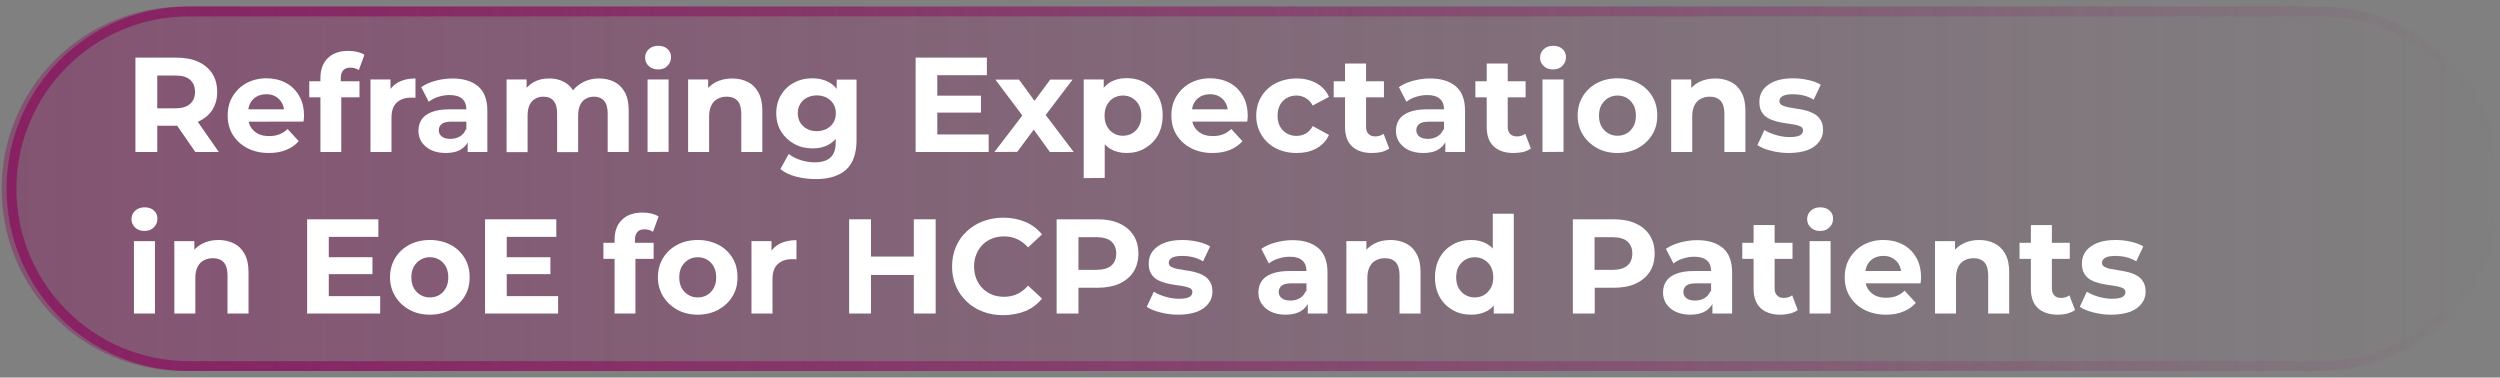 <?xml version="1.0" encoding="utf-8"?>
<!-- Generator: Adobe Illustrator 25.4.1, SVG Export Plug-In . SVG Version: 6.00 Build 0)  -->
<svg version="1.1" id="Layer_1" xmlns="http://www.w3.org/2000/svg" xmlns:xlink="http://www.w3.org/1999/xlink" x="0px" y="0px"
	 viewBox="0 0 1523 230" style="enable-background:new 0 0 1523 230;" xml:space="preserve">
<rect x="0" y="0" width="1523" height="230" fill="#808080" stroke="none"/>
<style type="text/css">
	.st0{opacity:0.47;fill:url(#SVGID_1_);enable-background:new    ;}
	
		.st1{fill:#0E0505;fill-opacity:0;stroke:url(#SVGID_00000080176589476612256410000002778914215472408986_);stroke-width:6;stroke-linejoin:round;}
	.st2{fill:#FFFFFF;}
</style>
<linearGradient id="SVGID_1_" gradientUnits="userSpaceOnUse" x1="1" y1="115" x2="1522" y2="115" gradientTransform="matrix(1 0 0 -1 0 230)">
	<stop  offset="0" style="stop-color:#882163"/>
	<stop  offset="1" style="stop-color:#882163;stop-opacity:0"/>
</linearGradient>
<path class="st0" d="M1411,226H112C50.7,226,1,176.3,1,115l0,0C1,53.7,50.7,4,112,4h1299c61.3,0,111,49.7,111,111l0,0
	C1522,176.3,1472.3,226,1411,226z"/>
<linearGradient id="SVGID_00000154415151072805250380000007938106467316290948_" gradientUnits="userSpaceOnUse" x1="7" y1="-65" x2="1522" y2="-65" gradientTransform="matrix(1 0 0 1 0 180)">
	<stop  offset="0" style="stop-color:#882163"/>
	<stop  offset="8.962709e-02" style="stop-color:#882163;stop-opacity:0.91"/>
	<stop  offset="1" style="stop-color:#882163;stop-opacity:0"/>
</linearGradient>
<path style="fill:#0E0505;fill-opacity:0;stroke:url(#SVGID_00000154415151072805250380000007938106467316290948_);stroke-width:6;stroke-linejoin:round;" d="
	M115,7h1299c59.6,0,108,48.4,108,108l0,0c0,59.6-48.4,108-108,108H115C55.4,223,7,174.6,7,115l0,0C7,55.4,55.4,7,115,7z"/>
<g>
	<path class="st2" d="M82.5,92.6V35.1h24.9c5.1,0,9.6,0.8,13.3,2.5s6.6,4.1,8.6,7.2c2,3.1,3,6.8,3,11.2c0,4.3-1,7.9-3,11
		s-4.9,5.5-8.6,7.1c-3.7,1.6-8.2,2.5-13.3,2.5H89.9l5.9-5.8v21.8C95.8,92.6,82.5,92.6,82.5,92.6z M95.8,72.2L89.9,66h16.7
		c4.1,0,7.2-0.9,9.2-2.7s3-4.2,3-7.3c0-3.2-1-5.6-3-7.4c-2-1.8-5.1-2.6-9.2-2.6H89.9l5.9-6.3C95.8,39.7,95.8,72.2,95.8,72.2z
		 M119,92.6l-14.4-20.8h14.2l14.5,20.8C133.3,92.6,119,92.6,119,92.6z"/>
	<path class="st2" d="M163.8,93.2c-5,0-9.4-1-13.2-3s-6.7-4.7-8.8-8.1s-3.1-7.3-3.1-11.7c0-4.4,1-8.4,3.1-11.8
		c2.1-3.4,4.9-6.1,8.4-8c3.6-1.9,7.6-2.9,12.1-2.9c4.3,0,8.2,0.9,11.7,2.7s6.2,4.5,8.2,7.9s3,7.5,3,12.3c0,0.5,0,1.1-0.1,1.7
		s-0.1,1.2-0.2,1.8H149v-7.5h29.1l-4.9,2.2c0-2.3-0.5-4.3-1.4-6c-0.9-1.7-2.2-3-3.9-4c-1.6-1-3.6-1.4-5.7-1.4
		c-2.2,0-4.1,0.5-5.8,1.4c-1.7,1-3,2.3-3.9,4c-0.9,1.7-1.4,3.8-1.4,6.1v2c0,2.4,0.5,4.5,1.6,6.4c1.1,1.8,2.6,3.2,4.5,4.2
		s4.2,1.4,6.9,1.4c2.4,0,4.4-0.4,6.2-1.1s3.4-1.8,4.9-3.2L182,86c-2,2.3-4.6,4.1-7.6,5.3C171.3,92.6,167.8,93.2,163.8,93.2z"/>
	<path class="st2" d="M188.4,59.3v-9.8H219v9.8H188.4z M195.2,92.6V47.4c0-5,1.5-9,4.4-11.9c3-3,7.2-4.5,12.6-4.5
		c1.9,0,3.7,0.2,5.4,0.6s3.2,1,4.4,1.8l-3.4,9.3c-0.7-0.5-1.5-0.9-2.4-1.1c-0.9-0.3-1.8-0.4-2.8-0.4c-1.9,0-3.3,0.5-4.3,1.6
		s-1.5,2.7-1.5,4.8v4.1l0.3,5.5v35.4H195.2z"/>
	<path class="st2" d="M225.7,92.6V48.4h12.2v12.5l-1.7-3.6c1.3-3.1,3.4-5.5,6.3-7.1s6.4-2.4,10.6-2.4v11.8c-0.5-0.1-1-0.1-1.5-0.1
		c-0.4,0-0.9,0-1.4,0c-3.5,0-6.3,1-8.5,3c-2.2,2-3.2,5.1-3.2,9.3v20.8C238.5,92.6,225.7,92.6,225.7,92.6z"/>
	<path class="st2" d="M271.5,93.2c-3.4,0-6.4-0.6-8.9-1.8c-2.5-1.2-4.3-2.8-5.7-4.8c-1.3-2-2-4.3-2-6.8c0-2.6,0.6-4.9,1.9-6.9
		s3.3-3.5,6.1-4.6c2.8-1.1,6.4-1.7,10.9-1.7h11.7v7.5h-10.3c-3,0-5.1,0.5-6.2,1.5s-1.7,2.2-1.7,3.7c0,1.6,0.6,2.9,1.9,3.9
		s3,1.4,5.3,1.4c2.1,0,4-0.5,5.7-1.5s2.9-2.5,3.7-4.5l2,5.9c-0.9,2.8-2.6,5-5.1,6.5C278.5,92.5,275.4,93.2,271.5,93.2z M284.9,92.6
		V84l-0.8-1.9V66.6c0-2.7-0.8-4.9-2.5-6.4s-4.2-2.3-7.7-2.3c-2.4,0-4.7,0.4-6.9,1.1c-2.3,0.7-4.2,1.7-5.8,3l-4.6-8.9
		c2.4-1.7,5.3-3,8.7-3.9c3.4-0.9,6.8-1.4,10.3-1.4c6.7,0,11.9,1.6,15.7,4.8c3.7,3.2,5.6,8.1,5.6,14.8v25.2
		C296.9,92.6,284.9,92.6,284.9,92.6z"/>
	<path class="st2" d="M365,47.8c3.5,0,6.6,0.7,9.3,2.1c2.7,1.4,4.8,3.5,6.4,6.4s2.3,6.6,2.3,11v25.3h-12.8V69.3
		c0-3.6-0.7-6.2-2.2-7.9s-3.6-2.5-6.2-2.5c-1.9,0-3.5,0.4-5,1.3c-1.5,0.8-2.6,2.1-3.4,3.8c-0.8,1.7-1.2,3.9-1.2,6.5v22.2h-12.8V69.3
		c0-3.6-0.7-6.2-2.2-7.9c-1.4-1.7-3.5-2.5-6.2-2.5c-1.9,0-3.5,0.4-5,1.3c-1.5,0.8-2.6,2.1-3.4,3.8c-0.8,1.7-1.2,3.9-1.2,6.5v22.2
		h-12.8V48.4h12.2v12.1l-2.3-3.5c1.5-3,3.7-5.3,6.5-6.9c2.8-1.6,6-2.3,9.6-2.3c4,0,7.6,1,10.6,3.1s5,5.2,6,9.4l-4.5-1.2
		c1.5-3.4,3.8-6.2,7.1-8.2C357.1,48.8,360.8,47.8,365,47.8z"/>
	<path class="st2" d="M400.9,42.3c-2.4,0-4.3-0.7-5.7-2.1c-1.5-1.4-2.2-3.1-2.2-5.1s0.7-3.7,2.2-5.1s3.4-2.1,5.7-2.1
		c2.4,0,4.3,0.6,5.7,1.9c1.5,1.3,2.2,2.9,2.2,5c0,2.1-0.7,3.9-2.2,5.3C405.3,41.6,403.3,42.3,400.9,42.3z M394.5,92.6V48.4h12.8
		v44.1L394.5,92.6L394.5,92.6z"/>
	<path class="st2" d="M446.1,47.8c3.5,0,6.6,0.7,9.4,2.1c2.8,1.4,4.9,3.5,6.5,6.4s2.4,6.6,2.4,11v25.3h-12.8V69.3
		c0-3.6-0.8-6.2-2.3-7.9c-1.6-1.7-3.8-2.5-6.6-2.5c-2,0-3.8,0.4-5.5,1.3c-1.6,0.8-2.9,2.1-3.8,3.9c-0.9,1.8-1.4,4-1.4,6.7v21.8
		h-12.8V48.4h12.2v12.2l-2.3-3.7c1.6-3,3.9-5.2,6.8-6.8C438.9,48.6,442.3,47.8,446.1,47.8z"/>
	<path class="st2" d="M495,90.4c-4.1,0-7.8-0.9-11.1-2.7c-3.3-1.8-6-4.3-8-7.5s-3-6.9-3-11.2c0-4.3,1-8.1,3-11.3s4.6-5.7,8-7.4
		c3.3-1.8,7-2.6,11.1-2.6c3.7,0,7,0.8,9.8,2.3s5.1,3.8,6.6,7c1.6,3.1,2.4,7.2,2.4,12.1s-0.8,8.9-2.4,12c-1.6,3.1-3.8,5.5-6.6,7
		C502,89.7,498.8,90.4,495,90.4z M497,109.1c-4.2,0-8.2-0.5-12-1.5c-3.9-1-7.1-2.5-9.6-4.6l5.1-9.2c1.9,1.5,4.2,2.7,7.1,3.7
		c2.9,0.9,5.7,1.4,8.5,1.4c4.5,0,7.8-1,9.9-3c2.1-2,3.1-5,3.1-9v-6.6l0.8-11.1L509.7,58v-9.5h12.1v36.8c0,8.2-2.1,14.2-6.4,18.1
		C511.1,107.2,505,109.1,497,109.1z M497.6,79.9c2.2,0,4.2-0.5,6-1.4c1.7-0.9,3.1-2.2,4.1-3.8c1-1.6,1.5-3.5,1.5-5.7
		s-0.5-4.1-1.5-5.7c-1-1.6-2.4-2.9-4.1-3.8c-1.8-0.9-3.7-1.4-6-1.4c-2.2,0-4.2,0.5-6,1.4s-3.1,2.2-4.1,3.8c-1,1.6-1.5,3.5-1.5,5.7
		c0,2.1,0.5,4,1.5,5.7c1,1.6,2.4,2.9,4.1,3.8C493.3,79.5,495.3,79.9,497.6,79.9z"/>
	<path class="st2" d="M571,81.9h31.3v10.7h-44.5V35.1h43.4v10.7H571V81.9z M570,58.3h27.6v10.3H570V58.3z"/>
	<path class="st2" d="M605.8,92.6l19.8-25.9l-0.2,7.1l-19-25.3h14.4l12,16.5l-5.4,0.2l12.4-16.7h13.6l-19,25v-6.9l19.7,26h-14.5
		L626.9,75l5.3,0.7l-12.5,16.8L605.8,92.6L605.8,92.6z"/>
	<path class="st2" d="M660.2,108.5V48.4h12.2v9l-0.2,13.1l0.8,13v24.9L660.2,108.5L660.2,108.5z M686.3,93.2c-3.7,0-7-0.8-9.8-2.5
		c-2.8-1.6-5-4.1-6.5-7.5c-1.6-3.4-2.3-7.6-2.3-12.8c0-5.2,0.7-9.5,2.2-12.8s3.6-5.8,6.4-7.5c2.8-1.6,6.1-2.5,10-2.5
		c4.2,0,7.9,0.9,11.2,2.8c3.3,1.9,5.9,4.5,7.9,7.9c1.9,3.4,2.9,7.4,2.9,12s-1,8.7-2.9,12.1s-4.6,6-7.9,7.9
		C694.2,92.3,690.4,93.2,686.3,93.2z M684.1,82.7c2.1,0,4-0.5,5.7-1.5s3-2.4,4-4.2c1-1.8,1.5-4,1.5-6.5c0-2.6-0.5-4.8-1.5-6.6
		c-1-1.8-2.4-3.2-4-4.2c-1.7-1-3.6-1.5-5.7-1.5c-2.1,0-4,0.5-5.7,1.5s-3,2.4-4,4.2c-1,1.8-1.5,4-1.5,6.6c0,2.5,0.5,4.7,1.5,6.5
		s2.3,3.2,4,4.2C680,82.2,681.9,82.7,684.1,82.7z"/>
	<path class="st2" d="M738.7,93.2c-5,0-9.4-1-13.2-3s-6.7-4.7-8.8-8.1s-3.1-7.3-3.1-11.7c0-4.4,1-8.4,3.1-11.8
		c2.1-3.4,4.9-6.1,8.4-8c3.6-1.9,7.6-2.9,12.1-2.9c4.3,0,8.2,0.9,11.7,2.7s6.2,4.5,8.2,7.9s3,7.5,3,12.3c0,0.5,0,1.1-0.1,1.7
		s-0.1,1.2-0.2,1.8h-35.9v-7.5H753l-4.9,2.2c0-2.3-0.5-4.3-1.4-6c-0.9-1.7-2.2-3-3.9-4c-1.6-1-3.6-1.4-5.7-1.4
		c-2.2,0-4.1,0.5-5.8,1.4c-1.7,1-3,2.3-3.9,4c-0.9,1.7-1.4,3.8-1.4,6.1v2c0,2.4,0.5,4.5,1.6,6.4c1.1,1.8,2.6,3.2,4.5,4.2
		s4.2,1.4,6.9,1.4c2.4,0,4.4-0.4,6.2-1.1s3.4-1.8,4.9-3.2l6.8,7.4c-2,2.3-4.6,4.1-7.6,5.3C746.2,92.6,742.7,93.2,738.7,93.2z"/>
	<path class="st2" d="M789.9,93.2c-4.8,0-9-1-12.7-2.9s-6.6-4.6-8.7-8.1c-2.1-3.4-3.2-7.4-3.2-11.7c0-4.4,1.1-8.4,3.2-11.8
		c2.1-3.4,5-6.1,8.7-8s8-2.9,12.7-2.9c4.6,0,8.7,1,12.1,2.9c3.4,1.9,6,4.7,7.6,8.3l-9.9,5.3c-1.1-2.1-2.6-3.6-4.3-4.6
		s-3.6-1.5-5.6-1.5c-2.2,0-4.2,0.5-5.9,1.5c-1.8,1-3.1,2.4-4.1,4.2s-1.5,4-1.5,6.6s0.5,4.8,1.5,6.6c1,1.8,2.4,3.2,4.1,4.2
		c1.8,1,3.7,1.5,5.9,1.5c2,0,3.9-0.5,5.6-1.4c1.7-1,3.2-2.5,4.3-4.6l9.9,5.4c-1.6,3.6-4.2,6.3-7.6,8.2
		C798.6,92.3,794.5,93.2,789.9,93.2z"/>
	<path class="st2" d="M812.5,59.3v-9.8h30.6v9.8H812.5z M835.8,93.2c-5.2,0-9.2-1.3-12.1-4c-2.9-2.7-4.3-6.6-4.3-11.9V38.7h12.8
		v38.6c0,1.9,0.5,3.3,1.5,4.3s2.3,1.5,4,1.5c2,0,3.7-0.5,5.2-1.6l3.4,9c-1.3,0.9-2.9,1.6-4.7,2.1C839.6,93,837.7,93.2,835.8,93.2z"
		/>
	<path class="st2" d="M867,93.2c-3.4,0-6.4-0.6-8.9-1.8s-4.3-2.8-5.7-4.8c-1.3-2-2-4.3-2-6.8c0-2.6,0.6-4.9,1.9-6.9
		c1.3-2,3.3-3.5,6.1-4.6s6.4-1.7,10.9-1.7H881v7.5h-10.3c-3,0-5.1,0.5-6.2,1.5c-1.1,1-1.7,2.2-1.7,3.7c0,1.6,0.6,2.9,1.9,3.9
		c1.3,1,3,1.4,5.3,1.4c2.1,0,4-0.5,5.7-1.5s2.9-2.5,3.7-4.5l2,5.9c-0.9,2.8-2.6,5-5.1,6.5C874.1,92.5,870.9,93.2,867,93.2z
		 M880.5,92.6V84l-0.8-1.9V66.6c0-2.7-0.8-4.9-2.5-6.4s-4.2-2.3-7.7-2.3c-2.4,0-4.7,0.4-6.9,1.1c-2.3,0.7-4.2,1.7-5.8,3l-4.6-8.9
		c2.4-1.7,5.3-3,8.7-3.9s6.8-1.4,10.3-1.4c6.7,0,11.9,1.6,15.7,4.8c3.7,3.2,5.6,8.1,5.6,14.8v25.2C892.5,92.6,880.5,92.6,880.5,92.6
		z"/>
	<path class="st2" d="M898.8,59.3v-9.8h30.6v9.8H898.8z M922.1,93.2c-5.2,0-9.2-1.3-12.1-4c-2.9-2.7-4.3-6.6-4.3-11.9V38.7h12.8
		v38.6c0,1.9,0.5,3.3,1.5,4.3s2.3,1.5,4,1.5c2,0,3.7-0.5,5.2-1.6l3.4,9c-1.3,0.9-2.9,1.6-4.7,2.1C925.9,93,924,93.2,922.1,93.2z"/>
	<path class="st2" d="M946.1,42.3c-2.4,0-4.3-0.7-5.7-2.1c-1.5-1.4-2.2-3.1-2.2-5.1s0.7-3.7,2.2-5.1s3.4-2.1,5.7-2.1
		c2.4,0,4.3,0.6,5.7,1.9c1.5,1.3,2.2,2.9,2.2,5c0,2.1-0.7,3.9-2.2,5.3C950.4,41.6,948.5,42.3,946.1,42.3z M939.7,92.6V48.4h12.8
		v44.1L939.7,92.6L939.7,92.6z"/>
	<path class="st2" d="M985.4,93.2c-4.7,0-8.9-1-12.5-3s-6.5-4.7-8.6-8.1s-3.2-7.3-3.2-11.7c0-4.4,1.1-8.4,3.2-11.8
		c2.1-3.4,5-6.1,8.6-8s7.8-2.9,12.5-2.9c4.6,0,8.8,1,12.5,2.9s6.5,4.6,8.6,8s3.1,7.3,3.1,11.8c0,4.4-1,8.3-3.1,11.7
		c-2.1,3.4-5,6.1-8.6,8.1C994.2,92.2,990,93.2,985.4,93.2z M985.4,82.7c2.1,0,4-0.5,5.7-1.5s3-2.4,4-4.2c1-1.8,1.5-4,1.5-6.5
		c0-2.6-0.5-4.8-1.5-6.6c-1-1.8-2.3-3.2-4-4.2s-3.6-1.5-5.7-1.5s-4,0.5-5.7,1.5s-3,2.4-4.1,4.2c-1,1.8-1.5,4-1.5,6.6
		c0,2.5,0.5,4.7,1.5,6.5s2.4,3.2,4.1,4.2C981.3,82.2,983.3,82.7,985.4,82.7z"/>
	<path class="st2" d="M1045,47.8c3.5,0,6.6,0.7,9.4,2.1c2.8,1.4,4.9,3.5,6.5,6.4s2.4,6.6,2.4,11v25.3h-12.8V69.3
		c0-3.6-0.8-6.2-2.3-7.9c-1.6-1.7-3.8-2.5-6.6-2.5c-2,0-3.8,0.4-5.5,1.3c-1.6,0.8-2.9,2.1-3.8,3.9c-0.9,1.8-1.4,4-1.4,6.7v21.8
		h-12.8V48.4h12.2v12.2l-2.3-3.7c1.6-3,3.9-5.2,6.8-6.8C1037.8,48.6,1041.2,47.8,1045,47.8z"/>
	<path class="st2" d="M1089.7,93.2c-3.8,0-7.4-0.5-10.9-1.4s-6.2-2-8.2-3.4l4.3-9.2c2,1.3,4.4,2.3,7.2,3.1c2.8,0.8,5.5,1.2,8.2,1.2
		c3,0,5-0.4,6.3-1.1c1.2-0.7,1.8-1.7,1.8-3c0-1-0.5-1.8-1.4-2.3c-1-0.5-2.2-0.9-3.8-1.2c-1.6-0.3-3.3-0.5-5.2-0.8
		c-1.9-0.3-3.8-0.6-5.7-1.1c-1.9-0.5-3.7-1.2-5.3-2.1c-1.6-0.9-2.9-2.2-3.8-3.8c-1-1.6-1.4-3.6-1.4-6.2c0-2.8,0.8-5.3,2.4-7.4
		c1.6-2.1,4-3.8,7-5c3.1-1.2,6.7-1.8,11-1.8c3,0,6.1,0.3,9.2,1s5.7,1.6,7.8,2.9l-4.3,9.1c-2.1-1.3-4.3-2.1-6.4-2.6
		c-2.2-0.5-4.3-0.7-6.3-0.7c-2.8,0-4.9,0.4-6.2,1.1c-1.3,0.8-2,1.8-2,3c0,1.1,0.5,1.9,1.4,2.5c1,0.5,2.2,1,3.8,1.3
		c1.6,0.3,3.3,0.6,5.2,0.9c1.9,0.2,3.8,0.6,5.7,1.1c1.9,0.5,3.6,1.2,5.2,2.1s2.8,2.1,3.8,3.7s1.5,3.6,1.5,6.1c0,2.7-0.8,5.2-2.5,7.3
		c-1.6,2.1-4,3.8-7.1,5C1097.9,92.6,1094.1,93.2,1089.7,93.2z"/>
	<path class="st2" d="M88,140.7c-2.4,0-4.3-0.7-5.7-2.1c-1.5-1.4-2.2-3.1-2.2-5.1s0.7-3.7,2.2-5.1c1.5-1.4,3.4-2.1,5.7-2.1
		c2.4,0,4.3,0.6,5.7,1.9c1.5,1.3,2.2,2.9,2.2,5s-0.7,3.9-2.2,5.3C92.3,140,90.4,140.7,88,140.7z M81.6,191v-44.1h12.8V191H81.6z"/>
	<path class="st2" d="M133.1,146.2c3.5,0,6.6,0.7,9.4,2.1c2.8,1.4,4.9,3.5,6.5,6.4s2.4,6.6,2.4,11V191h-12.8v-23.3
		c0-3.6-0.8-6.2-2.3-7.9c-1.6-1.7-3.8-2.5-6.6-2.5c-2,0-3.8,0.4-5.5,1.3c-1.6,0.8-2.9,2.1-3.8,3.9c-0.9,1.8-1.4,4-1.4,6.7V191h-12.8
		v-44.1h12.2v12.2l-2.3-3.7c1.6-3,3.9-5.2,6.8-6.8C125.9,147,129.3,146.2,133.1,146.2z"/>
	<path class="st2" d="M200.3,180.4h31.3V191h-44.5v-57.4h43.4v10.7h-30.2V180.4z M199.3,156.7h27.6V167h-27.6V156.7z"/>
	<path class="st2" d="M261.9,191.7c-4.7,0-8.9-1-12.5-3s-6.5-4.7-8.6-8.1c-2.1-3.4-3.2-7.3-3.2-11.7s1.1-8.4,3.2-11.8
		c2.1-3.4,5-6.1,8.6-8s7.8-2.9,12.5-2.9c4.6,0,8.8,1,12.5,2.9s6.5,4.6,8.6,8s3.1,7.3,3.1,11.8c0,4.4-1,8.3-3.1,11.7s-5,6.1-8.6,8.1
		C270.7,190.7,266.5,191.7,261.9,191.7z M261.9,181.2c2.1,0,4-0.5,5.7-1.5s3-2.4,4-4.2s1.5-4,1.5-6.5c0-2.6-0.5-4.8-1.5-6.6
		s-2.3-3.2-4-4.2s-3.6-1.5-5.7-1.5s-4,0.5-5.7,1.5s-3,2.4-4.1,4.2c-1,1.8-1.5,4-1.5,6.6c0,2.5,0.5,4.7,1.5,6.5s2.4,3.2,4.1,4.2
		C257.8,180.7,259.8,181.2,261.9,181.2z"/>
	<path class="st2" d="M308.7,180.4H340V191h-44.5v-57.4h43.4v10.7h-30.2L308.7,180.4L308.7,180.4z M307.7,156.7h27.6V167h-27.6
		V156.7z"/>
	<path class="st2" d="M367.6,157.7v-9.8h30.6v9.8H367.6z M374.4,191v-45.1c0-5,1.5-9,4.4-11.9c3-3,7.2-4.5,12.6-4.5
		c1.9,0,3.7,0.2,5.4,0.6c1.7,0.4,3.2,1,4.4,1.8l-3.4,9.3c-0.7-0.5-1.5-0.9-2.4-1.1c-0.9-0.3-1.8-0.4-2.8-0.4c-1.9,0-3.3,0.5-4.3,1.6
		s-1.5,2.7-1.5,4.8v4.1l0.3,5.5V191H374.4z"/>
	<path class="st2" d="M425.1,191.7c-4.7,0-8.9-1-12.5-3s-6.5-4.7-8.6-8.1c-2.1-3.4-3.2-7.3-3.2-11.7s1.1-8.4,3.2-11.8
		c2.1-3.4,5-6.1,8.6-8s7.8-2.9,12.5-2.9c4.6,0,8.8,1,12.5,2.9s6.5,4.6,8.6,8s3.1,7.3,3.1,11.8c0,4.4-1,8.3-3.1,11.7s-5,6.1-8.6,8.1
		C433.9,190.7,429.7,191.7,425.1,191.7z M425.1,181.2c2.1,0,4-0.5,5.7-1.5s3-2.4,4-4.2s1.5-4,1.5-6.5c0-2.6-0.5-4.8-1.5-6.6
		s-2.3-3.2-4-4.2s-3.6-1.5-5.7-1.5s-4,0.5-5.7,1.5s-3,2.4-4.1,4.2c-1,1.8-1.5,4-1.5,6.6c0,2.5,0.5,4.7,1.5,6.5s2.4,3.2,4.1,4.2
		C421,180.7,422.9,181.2,425.1,181.2z"/>
	<path class="st2" d="M457.8,191v-44.1H470v12.5l-1.7-3.6c1.3-3.1,3.4-5.5,6.3-7.1s6.4-2.4,10.6-2.4V158c-0.5-0.1-1-0.1-1.5-0.1
		c-0.4,0-0.9,0-1.4,0c-3.5,0-6.3,1-8.5,3s-3.2,5.1-3.2,9.3V191H457.8z"/>
	<path class="st2" d="M530.6,191h-13.3v-57.4h13.3V191z M557.6,167.5h-28.1v-11.2h28.1V167.5z M556.7,133.6H570V191h-13.3V133.6z"/>
	<path class="st2" d="M611,192c-4.4,0-8.5-0.7-12.3-2.2c-3.8-1.4-7.1-3.5-9.9-6.2c-2.8-2.7-5-5.8-6.5-9.4c-1.6-3.6-2.3-7.6-2.3-11.9
		c0-4.3,0.8-8.3,2.3-11.9c1.6-3.6,3.7-6.8,6.6-9.4c2.8-2.7,6.1-4.7,9.9-6.2c3.8-1.4,7.9-2.2,12.4-2.2c5,0,9.5,0.9,13.5,2.6
		c4,1.7,7.4,4.3,10.1,7.6l-8.5,7.9c-2-2.2-4.2-3.9-6.6-5c-2.4-1.1-5-1.7-7.9-1.7c-2.7,0-5.1,0.4-7.4,1.3c-2.2,0.9-4.2,2.1-5.8,3.8
		c-1.6,1.6-2.9,3.6-3.8,5.8c-0.9,2.2-1.4,4.7-1.4,7.5c0,2.7,0.5,5.2,1.4,7.5c0.9,2.2,2.2,4.2,3.8,5.8s3.6,2.9,5.8,3.8
		c2.2,0.9,4.7,1.3,7.4,1.3c2.8,0,5.5-0.6,7.9-1.7c2.4-1.1,4.6-2.8,6.6-5.1l8.5,7.9c-2.7,3.3-6.1,5.9-10.1,7.6
		C620.6,191.1,616.1,192,611,192z"/>
	<path class="st2" d="M643.7,191v-57.4h24.9c5.1,0,9.6,0.8,13.3,2.5s6.6,4.1,8.6,7.2c2,3.1,3,6.8,3,11.2c0,4.3-1,8-3,11.1
		s-4.9,5.5-8.6,7.2c-3.7,1.7-8.2,2.5-13.3,2.5h-17.5l5.9-6V191H643.7z M657,170.7l-5.9-6.3h16.7c4.1,0,7.2-0.9,9.2-2.6
		c2-1.7,3-4.2,3-7.3c0-3.2-1-5.6-3-7.4c-2-1.8-5.1-2.6-9.2-2.6h-16.7l5.9-6.3V170.7z"/>
	<path class="st2" d="M717.7,191.7c-3.8,0-7.4-0.5-10.9-1.4s-6.2-2-8.2-3.4l4.3-9.2c2,1.3,4.4,2.3,7.2,3.1s5.5,1.2,8.2,1.2
		c3,0,5-0.4,6.3-1.1c1.2-0.7,1.8-1.7,1.8-3c0-1-0.5-1.8-1.4-2.3c-1-0.5-2.2-0.9-3.8-1.2s-3.3-0.5-5.2-0.8s-3.8-0.6-5.7-1.1
		s-3.7-1.2-5.3-2.1c-1.6-0.9-2.9-2.2-3.8-3.8c-1-1.6-1.4-3.6-1.4-6.2c0-2.8,0.8-5.3,2.4-7.4c1.6-2.1,4-3.8,7-5
		c3.1-1.2,6.7-1.8,11-1.8c3,0,6.1,0.3,9.2,1s5.7,1.6,7.8,2.9l-4.3,9.1c-2.1-1.3-4.3-2.1-6.4-2.6c-2.2-0.5-4.3-0.7-6.3-0.7
		c-2.8,0-4.9,0.4-6.2,1.1c-1.3,0.8-2,1.8-2,3c0,1.1,0.5,1.9,1.4,2.5c1,0.5,2.2,1,3.8,1.3s3.3,0.6,5.2,0.9c1.9,0.2,3.8,0.6,5.7,1.1
		s3.7,1.2,5.2,2.1c1.6,0.9,2.8,2.1,3.8,3.7c1,1.6,1.5,3.6,1.5,6.1c0,2.7-0.8,5.2-2.5,7.3c-1.6,2.1-4,3.8-7.1,5
		C725.9,191.1,722.1,191.7,717.7,191.7z"/>
	<path class="st2" d="M783.2,191.7c-3.4,0-6.4-0.6-8.9-1.8s-4.3-2.8-5.7-4.8c-1.3-2-2-4.3-2-6.8c0-2.6,0.6-4.9,1.9-6.9
		c1.3-2,3.3-3.5,6.1-4.6s6.4-1.7,10.9-1.7h11.7v7.5h-10.3c-3,0-5.1,0.5-6.2,1.5c-1.1,1-1.7,2.2-1.7,3.7c0,1.6,0.6,2.9,1.9,3.9
		c1.3,1,3,1.4,5.3,1.4c2.1,0,4-0.5,5.7-1.5s2.9-2.5,3.7-4.5l2,5.9c-0.9,2.8-2.6,5-5.1,6.5C790.3,190.9,787.1,191.7,783.2,191.7z
		 M796.7,191v-8.6l-0.8-1.9v-15.4c0-2.7-0.8-4.9-2.5-6.4s-4.2-2.3-7.7-2.3c-2.4,0-4.7,0.4-6.9,1.1c-2.3,0.7-4.2,1.7-5.8,3l-4.6-8.9
		c2.4-1.7,5.3-3,8.7-3.9s6.8-1.4,10.3-1.4c6.7,0,11.9,1.6,15.7,4.8c3.7,3.2,5.6,8.1,5.6,14.8V191H796.7z"/>
	<path class="st2" d="M847.1,146.2c3.5,0,6.6,0.7,9.4,2.1c2.8,1.4,4.9,3.5,6.5,6.4s2.4,6.6,2.4,11V191h-12.8v-23.3
		c0-3.6-0.8-6.2-2.3-7.9c-1.6-1.7-3.8-2.5-6.6-2.5c-2,0-3.8,0.4-5.5,1.3c-1.6,0.8-2.9,2.1-3.8,3.9c-0.9,1.8-1.4,4-1.4,6.7V191h-12.8
		v-44.1h12.2v12.2l-2.3-3.7c1.6-3,3.9-5.2,6.8-6.8C839.9,147,843.3,146.2,847.1,146.2z"/>
	<path class="st2" d="M896.2,191.7c-4.2,0-7.9-0.9-11.2-2.8c-3.3-1.9-6-4.5-7.9-7.9s-2.9-7.4-2.9-12s1-8.7,2.9-12.1
		c1.9-3.4,4.6-6,7.9-7.9c3.3-1.9,7.1-2.8,11.2-2.8c3.7,0,7,0.8,9.8,2.5c2.8,1.6,4.9,4.1,6.5,7.5c1.5,3.3,2.3,7.6,2.3,12.8
		c0,5.1-0.7,9.4-2.2,12.8c-1.5,3.4-3.6,5.9-6.4,7.5C903.4,190.9,900.1,191.7,896.2,191.7z M898.4,181.2c2.1,0,4-0.5,5.7-1.5
		s3-2.4,4.1-4.2c1-1.8,1.5-4,1.5-6.5c0-2.6-0.5-4.8-1.5-6.6s-2.4-3.2-4.1-4.2c-1.7-1-3.6-1.5-5.7-1.5c-2.1,0-4,0.5-5.7,1.5
		s-3,2.4-4.1,4.2c-1,1.8-1.5,4-1.5,6.6c0,2.5,0.5,4.7,1.5,6.5s2.4,3.2,4.1,4.2C894.4,180.7,896.3,181.2,898.4,181.2z M910,191v-9
		l0.2-13.1l-0.8-13v-25.7h12.8V191H910z"/>
	<path class="st2" d="M958.2,191v-57.4h24.9c5.1,0,9.6,0.8,13.3,2.5s6.6,4.1,8.6,7.2c2,3.1,3,6.8,3,11.2c0,4.3-1,8-3,11.1
		s-4.9,5.5-8.6,7.2c-3.7,1.7-8.2,2.5-13.3,2.5h-17.5l5.9-6V191H958.2z M971.4,170.7l-5.9-6.3h16.7c4.1,0,7.2-0.9,9.2-2.6
		c2-1.7,3-4.2,3-7.3c0-3.2-1-5.6-3-7.4c-2-1.8-5.1-2.6-9.2-2.6h-16.7l5.9-6.3V170.7z"/>
	<path class="st2" d="M1029.7,191.7c-3.4,0-6.4-0.6-8.9-1.8s-4.3-2.8-5.7-4.8c-1.3-2-2-4.3-2-6.8c0-2.6,0.6-4.9,1.9-6.9
		s3.3-3.5,6.1-4.6c2.8-1.1,6.4-1.7,10.9-1.7h11.7v7.5h-10.3c-3,0-5.1,0.5-6.2,1.5s-1.7,2.2-1.7,3.7c0,1.6,0.6,2.9,1.9,3.9
		s3,1.4,5.3,1.4c2.1,0,4-0.5,5.7-1.5s2.9-2.5,3.7-4.5l2,5.9c-0.9,2.8-2.6,5-5.1,6.5C1036.8,190.9,1033.6,191.7,1029.7,191.7z
		 M1043.2,191v-8.6l-0.8-1.9v-15.4c0-2.7-0.8-4.9-2.5-6.4s-4.2-2.3-7.7-2.3c-2.4,0-4.7,0.4-6.9,1.1c-2.3,0.7-4.2,1.7-5.8,3l-4.6-8.9
		c2.4-1.7,5.3-3,8.7-3.9c3.4-0.9,6.8-1.4,10.3-1.4c6.7,0,11.9,1.6,15.7,4.8c3.7,3.2,5.6,8.1,5.6,14.8V191H1043.2z"/>
	<path class="st2" d="M1061.4,157.7v-9.8h30.6v9.8H1061.4z M1084.7,191.7c-5.2,0-9.2-1.3-12.1-4s-4.3-6.6-4.3-11.9v-38.7h12.8v38.6
		c0,1.9,0.5,3.3,1.5,4.3s2.3,1.5,4,1.5c2,0,3.7-0.5,5.2-1.6l3.4,9c-1.3,0.9-2.9,1.6-4.7,2.1C1088.6,191.4,1086.7,191.7,1084.7,191.7
		z"/>
	<path class="st2" d="M1108.8,140.7c-2.4,0-4.3-0.7-5.7-2.1c-1.5-1.4-2.2-3.1-2.2-5.1s0.7-3.7,2.2-5.1c1.5-1.4,3.4-2.1,5.7-2.1
		c2.4,0,4.3,0.6,5.7,1.9c1.5,1.3,2.2,2.9,2.2,5s-0.7,3.9-2.2,5.3C1113.1,140,1111.2,140.7,1108.8,140.7z M1102.4,191v-44.1h12.8V191
		H1102.4z"/>
	<path class="st2" d="M1149,191.7c-5,0-9.4-1-13.3-3c-3.8-2-6.7-4.7-8.8-8.1c-2.1-3.4-3.1-7.3-3.1-11.7s1-8.4,3.1-11.8
		c2.1-3.4,4.9-6.1,8.4-8c3.6-1.9,7.6-2.9,12.1-2.9c4.3,0,8.2,0.9,11.7,2.7s6.2,4.5,8.2,7.9s3,7.5,3,12.3c0,0.5,0,1.1-0.1,1.7
		c-0.1,0.6-0.1,1.2-0.2,1.8h-35.9v-7.5h29.1l-4.9,2.2c0-2.3-0.5-4.3-1.4-6s-2.2-3-3.9-4c-1.6-1-3.6-1.4-5.7-1.4
		c-2.2,0-4.1,0.5-5.8,1.4c-1.7,1-3,2.3-3.9,4s-1.4,3.8-1.4,6.1v2c0,2.4,0.5,4.5,1.6,6.4c1.1,1.8,2.6,3.2,4.5,4.2s4.2,1.4,6.9,1.4
		c2.4,0,4.4-0.4,6.2-1.1c1.8-0.7,3.4-1.8,4.9-3.2l6.8,7.4c-2,2.3-4.6,4.1-7.6,5.3C1156.5,191.1,1153,191.7,1149,191.7z"/>
	<path class="st2" d="M1205.7,146.2c3.5,0,6.6,0.7,9.4,2.1c2.8,1.4,4.9,3.5,6.5,6.4s2.4,6.6,2.4,11V191h-12.8v-23.3
		c0-3.6-0.8-6.2-2.3-7.9c-1.6-1.7-3.8-2.5-6.6-2.5c-2,0-3.8,0.4-5.5,1.3c-1.6,0.8-2.9,2.1-3.8,3.9c-0.9,1.8-1.4,4-1.4,6.7V191h-12.8
		v-44.1h12.2v12.2l-2.3-3.7c1.6-3,3.9-5.2,6.8-6.8C1198.5,147,1201.9,146.2,1205.7,146.2z"/>
	<path class="st2" d="M1230.3,157.7v-9.8h30.6v9.8H1230.3z M1253.6,191.7c-5.2,0-9.2-1.3-12.1-4s-4.3-6.6-4.3-11.9v-38.7h12.8v38.6
		c0,1.9,0.5,3.3,1.5,4.3s2.3,1.5,4,1.5c2,0,3.7-0.5,5.2-1.6l3.4,9c-1.3,0.9-2.9,1.6-4.7,2.1S1255.6,191.7,1253.6,191.7z"/>
	<path class="st2" d="M1286.1,191.7c-3.8,0-7.4-0.5-10.9-1.4s-6.2-2-8.2-3.4l4.3-9.2c2,1.3,4.4,2.3,7.2,3.1c2.8,0.8,5.5,1.2,8.2,1.2
		c3,0,5-0.4,6.3-1.1c1.2-0.7,1.8-1.7,1.8-3c0-1-0.5-1.8-1.4-2.3c-1-0.5-2.2-0.9-3.8-1.2c-1.6-0.3-3.3-0.5-5.2-0.8
		c-1.9-0.3-3.8-0.6-5.7-1.1c-1.9-0.5-3.7-1.2-5.2-2.1c-1.6-0.9-2.9-2.2-3.8-3.8c-1-1.6-1.4-3.6-1.4-6.2c0-2.8,0.8-5.3,2.4-7.4
		c1.6-2.1,4-3.8,7-5c3.1-1.2,6.7-1.8,11-1.8c3,0,6.1,0.3,9.2,1s5.7,1.6,7.8,2.9l-4.3,9.1c-2.1-1.3-4.3-2.1-6.4-2.6
		c-2.2-0.5-4.3-0.7-6.3-0.7c-2.8,0-4.9,0.4-6.2,1.1c-1.3,0.8-2,1.8-2,3c0,1.1,0.5,1.9,1.4,2.5c1,0.5,2.2,1,3.8,1.3
		c1.6,0.3,3.3,0.6,5.2,0.9s3.8,0.6,5.7,1.1c1.9,0.5,3.7,1.2,5.2,2.1c1.6,0.9,2.8,2.1,3.8,3.7c1,1.6,1.5,3.6,1.5,6.1
		c0,2.7-0.8,5.2-2.5,7.3c-1.6,2.1-4,3.8-7.1,5C1294.3,191.1,1290.5,191.7,1286.1,191.7z"/>
</g>
</svg>
